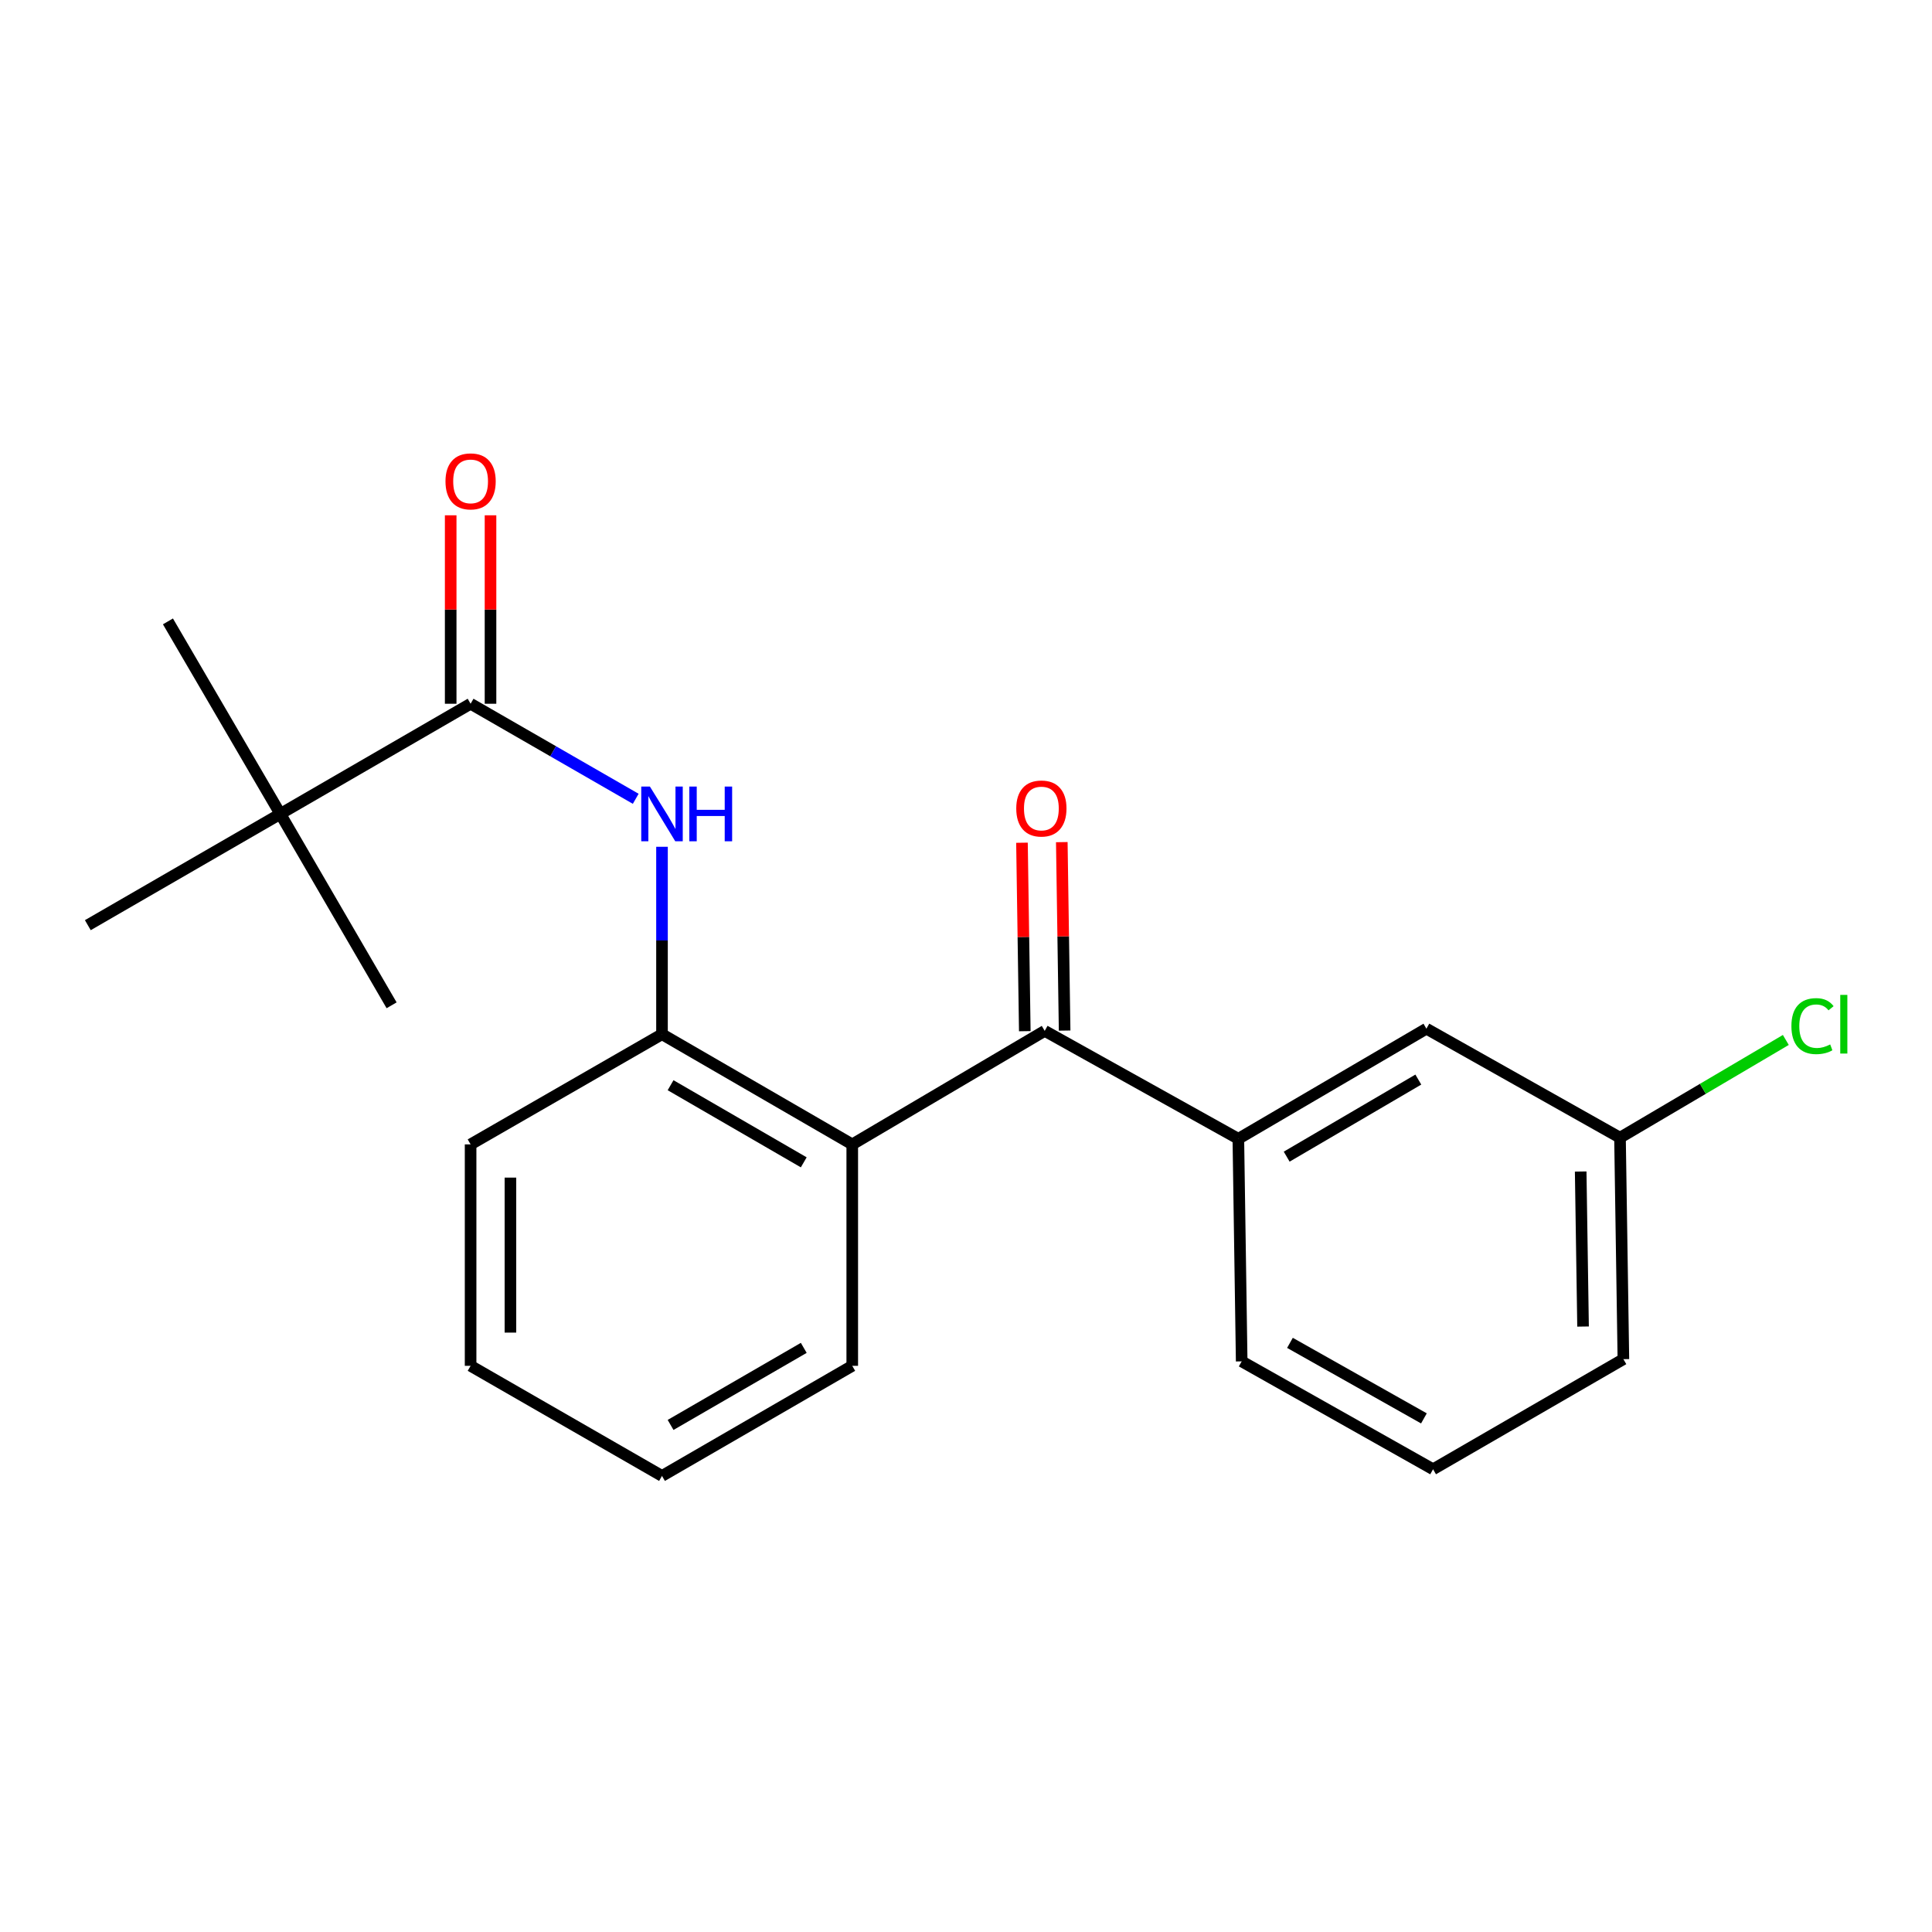 <?xml version='1.0' encoding='iso-8859-1'?>
<svg version='1.1' baseProfile='full'
              xmlns='http://www.w3.org/2000/svg'
                      xmlns:rdkit='http://www.rdkit.org/xml'
                      xmlns:xlink='http://www.w3.org/1999/xlink'
                  xml:space='preserve'
width='1000px' height='1000px' viewBox='0 0 1000 1000'>
<!-- END OF HEADER -->
<rect style='opacity:1.0;fill:#FFFFFF;stroke:none' width='1000' height='1000' x='0' y='0'> </rect>
<path class='bond-0' d='M 441.123,592.336 L 540.741,533.582' style='fill:none;fill-rule:evenodd;stroke:#000000;stroke-width:6px;stroke-linecap:butt;stroke-linejoin:miter;stroke-opacity:1' />
<path class='bond-3' d='M 441.123,592.336 L 342.65,535.311' style='fill:none;fill-rule:evenodd;stroke:#000000;stroke-width:6px;stroke-linecap:butt;stroke-linejoin:miter;stroke-opacity:1' />
<path class='bond-3' d='M 416.021,601.623 L 347.09,561.705' style='fill:none;fill-rule:evenodd;stroke:#000000;stroke-width:6px;stroke-linecap:butt;stroke-linejoin:miter;stroke-opacity:1' />
<path class='bond-11' d='M 441.123,592.336 L 441.123,706.947' style='fill:none;fill-rule:evenodd;stroke:#000000;stroke-width:6px;stroke-linecap:butt;stroke-linejoin:miter;stroke-opacity:1' />
<path class='bond-4' d='M 540.741,533.582 L 640.967,589.439' style='fill:none;fill-rule:evenodd;stroke:#000000;stroke-width:6px;stroke-linecap:butt;stroke-linejoin:miter;stroke-opacity:1' />
<path class='bond-6' d='M 551.048,533.427 L 550.316,484.656' style='fill:none;fill-rule:evenodd;stroke:#000000;stroke-width:6px;stroke-linecap:butt;stroke-linejoin:miter;stroke-opacity:1' />
<path class='bond-6' d='M 550.316,484.656 L 549.584,435.884' style='fill:none;fill-rule:evenodd;stroke:#FF0000;stroke-width:6px;stroke-linecap:butt;stroke-linejoin:miter;stroke-opacity:1' />
<path class='bond-6' d='M 530.435,533.737 L 529.703,484.965' style='fill:none;fill-rule:evenodd;stroke:#000000;stroke-width:6px;stroke-linecap:butt;stroke-linejoin:miter;stroke-opacity:1' />
<path class='bond-6' d='M 529.703,484.965 L 528.97,436.193' style='fill:none;fill-rule:evenodd;stroke:#FF0000;stroke-width:6px;stroke-linecap:butt;stroke-linejoin:miter;stroke-opacity:1' />
<path class='bond-1' d='M 243.581,364.26 L 286.316,388.859' style='fill:none;fill-rule:evenodd;stroke:#000000;stroke-width:6px;stroke-linecap:butt;stroke-linejoin:miter;stroke-opacity:1' />
<path class='bond-1' d='M 286.316,388.859 L 329.052,413.458' style='fill:none;fill-rule:evenodd;stroke:#0000FF;stroke-width:6px;stroke-linecap:butt;stroke-linejoin:miter;stroke-opacity:1' />
<path class='bond-5' d='M 243.581,364.26 L 145.096,421.285' style='fill:none;fill-rule:evenodd;stroke:#000000;stroke-width:6px;stroke-linecap:butt;stroke-linejoin:miter;stroke-opacity:1' />
<path class='bond-7' d='M 253.889,364.26 L 253.889,315.488' style='fill:none;fill-rule:evenodd;stroke:#000000;stroke-width:6px;stroke-linecap:butt;stroke-linejoin:miter;stroke-opacity:1' />
<path class='bond-7' d='M 253.889,315.488 L 253.889,266.716' style='fill:none;fill-rule:evenodd;stroke:#FF0000;stroke-width:6px;stroke-linecap:butt;stroke-linejoin:miter;stroke-opacity:1' />
<path class='bond-7' d='M 233.273,364.26 L 233.273,315.488' style='fill:none;fill-rule:evenodd;stroke:#000000;stroke-width:6px;stroke-linecap:butt;stroke-linejoin:miter;stroke-opacity:1' />
<path class='bond-7' d='M 233.273,315.488 L 233.273,266.716' style='fill:none;fill-rule:evenodd;stroke:#FF0000;stroke-width:6px;stroke-linecap:butt;stroke-linejoin:miter;stroke-opacity:1' />
<path class='bond-2' d='M 342.65,438.296 L 342.65,486.803' style='fill:none;fill-rule:evenodd;stroke:#0000FF;stroke-width:6px;stroke-linecap:butt;stroke-linejoin:miter;stroke-opacity:1' />
<path class='bond-2' d='M 342.65,486.803 L 342.65,535.311' style='fill:none;fill-rule:evenodd;stroke:#000000;stroke-width:6px;stroke-linecap:butt;stroke-linejoin:miter;stroke-opacity:1' />
<path class='bond-13' d='M 342.65,535.311 L 243.581,592.336' style='fill:none;fill-rule:evenodd;stroke:#000000;stroke-width:6px;stroke-linecap:butt;stroke-linejoin:miter;stroke-opacity:1' />
<path class='bond-8' d='M 640.967,589.439 L 738.307,532.448' style='fill:none;fill-rule:evenodd;stroke:#000000;stroke-width:6px;stroke-linecap:butt;stroke-linejoin:miter;stroke-opacity:1' />
<path class='bond-8' d='M 665.984,598.681 L 734.122,558.787' style='fill:none;fill-rule:evenodd;stroke:#000000;stroke-width:6px;stroke-linecap:butt;stroke-linejoin:miter;stroke-opacity:1' />
<path class='bond-12' d='M 640.967,589.439 L 642.696,704.645' style='fill:none;fill-rule:evenodd;stroke:#000000;stroke-width:6px;stroke-linecap:butt;stroke-linejoin:miter;stroke-opacity:1' />
<path class='bond-15' d='M 145.096,421.285 L 45.455,478.871' style='fill:none;fill-rule:evenodd;stroke:#000000;stroke-width:6px;stroke-linecap:butt;stroke-linejoin:miter;stroke-opacity:1' />
<path class='bond-16' d='M 145.096,421.285 L 202.693,520.342' style='fill:none;fill-rule:evenodd;stroke:#000000;stroke-width:6px;stroke-linecap:butt;stroke-linejoin:miter;stroke-opacity:1' />
<path class='bond-17' d='M 145.096,421.285 L 86.926,321.632' style='fill:none;fill-rule:evenodd;stroke:#000000;stroke-width:6px;stroke-linecap:butt;stroke-linejoin:miter;stroke-opacity:1' />
<path class='bond-9' d='M 738.307,532.448 L 838.509,588.866' style='fill:none;fill-rule:evenodd;stroke:#000000;stroke-width:6px;stroke-linecap:butt;stroke-linejoin:miter;stroke-opacity:1' />
<path class='bond-10' d='M 838.509,588.866 L 881.424,563.571' style='fill:none;fill-rule:evenodd;stroke:#000000;stroke-width:6px;stroke-linecap:butt;stroke-linejoin:miter;stroke-opacity:1' />
<path class='bond-10' d='M 881.424,563.571 L 924.339,538.276' style='fill:none;fill-rule:evenodd;stroke:#00CC00;stroke-width:6px;stroke-linecap:butt;stroke-linejoin:miter;stroke-opacity:1' />
<path class='bond-22' d='M 838.509,588.866 L 840.262,703.499' style='fill:none;fill-rule:evenodd;stroke:#000000;stroke-width:6px;stroke-linecap:butt;stroke-linejoin:miter;stroke-opacity:1' />
<path class='bond-22' d='M 818.159,606.376 L 819.386,686.619' style='fill:none;fill-rule:evenodd;stroke:#000000;stroke-width:6px;stroke-linecap:butt;stroke-linejoin:miter;stroke-opacity:1' />
<path class='bond-19' d='M 441.123,706.947 L 342.65,763.937' style='fill:none;fill-rule:evenodd;stroke:#000000;stroke-width:6px;stroke-linecap:butt;stroke-linejoin:miter;stroke-opacity:1' />
<path class='bond-19' d='M 416.026,697.653 L 347.094,737.546' style='fill:none;fill-rule:evenodd;stroke:#000000;stroke-width:6px;stroke-linecap:butt;stroke-linejoin:miter;stroke-opacity:1' />
<path class='bond-14' d='M 642.696,704.645 L 741.754,760.49' style='fill:none;fill-rule:evenodd;stroke:#000000;stroke-width:6px;stroke-linecap:butt;stroke-linejoin:miter;stroke-opacity:1' />
<path class='bond-14' d='M 667.679,695.063 L 737.019,734.155' style='fill:none;fill-rule:evenodd;stroke:#000000;stroke-width:6px;stroke-linecap:butt;stroke-linejoin:miter;stroke-opacity:1' />
<path class='bond-21' d='M 243.581,592.336 L 243.581,706.947' style='fill:none;fill-rule:evenodd;stroke:#000000;stroke-width:6px;stroke-linecap:butt;stroke-linejoin:miter;stroke-opacity:1' />
<path class='bond-21' d='M 264.196,609.528 L 264.196,689.755' style='fill:none;fill-rule:evenodd;stroke:#000000;stroke-width:6px;stroke-linecap:butt;stroke-linejoin:miter;stroke-opacity:1' />
<path class='bond-18' d='M 741.754,760.49 L 840.262,703.499' style='fill:none;fill-rule:evenodd;stroke:#000000;stroke-width:6px;stroke-linecap:butt;stroke-linejoin:miter;stroke-opacity:1' />
<path class='bond-20' d='M 342.65,763.937 L 243.581,706.947' style='fill:none;fill-rule:evenodd;stroke:#000000;stroke-width:6px;stroke-linecap:butt;stroke-linejoin:miter;stroke-opacity:1' />
<path  class='atom-3' d='M 336.39 407.125
L 345.67 422.125
Q 346.59 423.605, 348.07 426.285
Q 349.55 428.965, 349.63 429.125
L 349.63 407.125
L 353.39 407.125
L 353.39 435.445
L 349.51 435.445
L 339.55 419.045
Q 338.39 417.125, 337.15 414.925
Q 335.95 412.725, 335.59 412.045
L 335.59 435.445
L 331.91 435.445
L 331.91 407.125
L 336.39 407.125
' fill='#0000FF'/>
<path  class='atom-3' d='M 356.79 407.125
L 360.63 407.125
L 360.63 419.165
L 375.11 419.165
L 375.11 407.125
L 378.95 407.125
L 378.95 435.445
L 375.11 435.445
L 375.11 422.365
L 360.63 422.365
L 360.63 435.445
L 356.79 435.445
L 356.79 407.125
' fill='#0000FF'/>
<path  class='atom-7' d='M 526.012 418.479
Q 526.012 411.679, 529.372 407.879
Q 532.732 404.079, 539.012 404.079
Q 545.292 404.079, 548.652 407.879
Q 552.012 411.679, 552.012 418.479
Q 552.012 425.359, 548.612 429.279
Q 545.212 433.159, 539.012 433.159
Q 532.772 433.159, 529.372 429.279
Q 526.012 425.399, 526.012 418.479
M 539.012 429.959
Q 543.332 429.959, 545.652 427.079
Q 548.012 424.159, 548.012 418.479
Q 548.012 412.919, 545.652 410.119
Q 543.332 407.279, 539.012 407.279
Q 534.692 407.279, 532.332 410.079
Q 530.012 412.879, 530.012 418.479
Q 530.012 424.199, 532.332 427.079
Q 534.692 429.959, 539.012 429.959
' fill='#FF0000'/>
<path  class='atom-8' d='M 230.581 249.157
Q 230.581 242.357, 233.941 238.557
Q 237.301 234.757, 243.581 234.757
Q 249.861 234.757, 253.221 238.557
Q 256.581 242.357, 256.581 249.157
Q 256.581 256.037, 253.181 259.957
Q 249.781 263.837, 243.581 263.837
Q 237.341 263.837, 233.941 259.957
Q 230.581 256.077, 230.581 249.157
M 243.581 260.637
Q 247.901 260.637, 250.221 257.757
Q 252.581 254.837, 252.581 249.157
Q 252.581 243.597, 250.221 240.797
Q 247.901 237.957, 243.581 237.957
Q 239.261 237.957, 236.901 240.757
Q 234.581 243.557, 234.581 249.157
Q 234.581 254.877, 236.901 257.757
Q 239.261 260.637, 243.581 260.637
' fill='#FF0000'/>
<path  class='atom-11' d='M 927.231 531.115
Q 927.231 524.075, 930.511 520.395
Q 933.831 516.675, 940.111 516.675
Q 945.951 516.675, 949.071 520.795
L 946.431 522.955
Q 944.151 519.955, 940.111 519.955
Q 935.831 519.955, 933.551 522.835
Q 931.311 525.675, 931.311 531.115
Q 931.311 536.715, 933.631 539.595
Q 935.991 542.475, 940.551 542.475
Q 943.671 542.475, 947.311 540.595
L 948.431 543.595
Q 946.951 544.555, 944.711 545.115
Q 942.471 545.675, 939.991 545.675
Q 933.831 545.675, 930.511 541.915
Q 927.231 538.155, 927.231 531.115
' fill='#00CC00'/>
<path  class='atom-11' d='M 952.511 514.955
L 956.191 514.955
L 956.191 545.315
L 952.511 545.315
L 952.511 514.955
' fill='#00CC00'/>
</svg>
